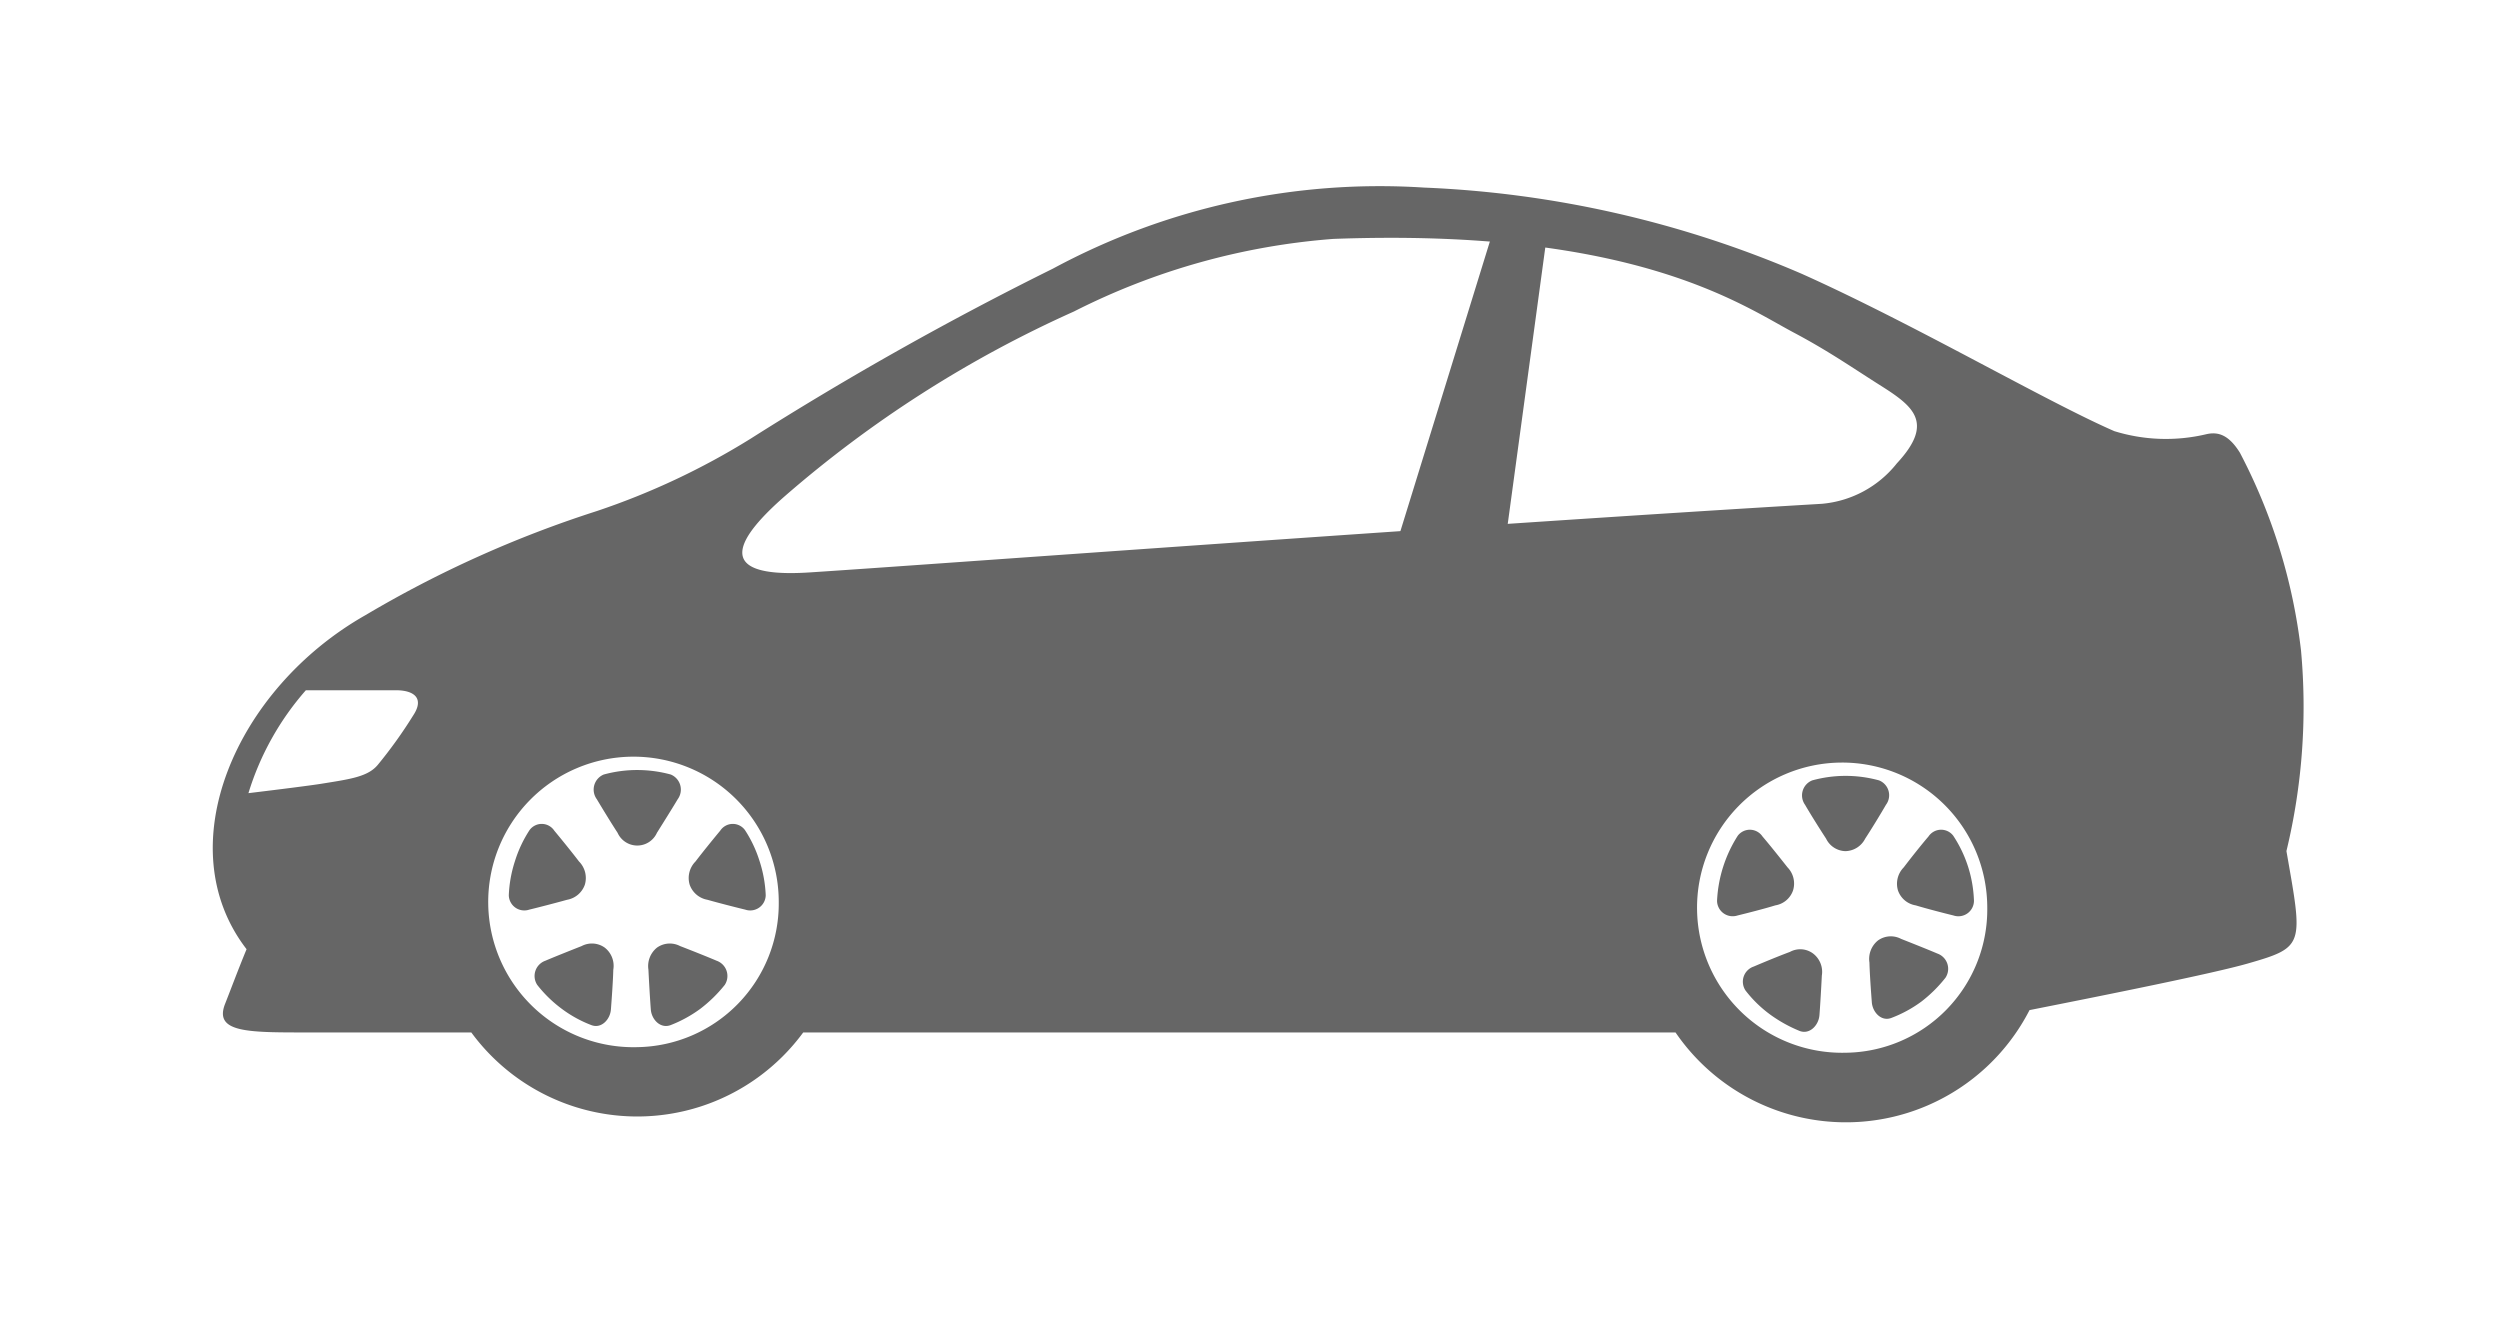 <svg xmlns="http://www.w3.org/2000/svg" xmlns:xlink="http://www.w3.org/1999/xlink" width="94" height="50" viewBox="0 0 94 50">
  <defs>
    <clipPath id="clip-path">
      <rect id="長方形_3" data-name="長方形 3" width="78.629" height="35.202" transform="translate(0 0)" fill="none"/>
    </clipPath>
  </defs>
  <g id="グループ_15" data-name="グループ 15" transform="translate(-190 -264)">
    <g id="グループ_6" data-name="グループ 6" transform="translate(198 271)">
      <g id="グループ_5" data-name="グループ 5" clip-path="url(#clip-path)">
        <path id="パス_29" data-name="パス 29" d="M61.391,32.583a5.456,5.456,0,1,1,5.33-5.451,5.386,5.386,0,0,1-5.33,5.451m-38.95-18.06c-3.85.25-2.58-1.42-.94-2.86a43.911,43.911,0,0,1,10.88-6.951,25.853,25.853,0,0,1,9.75-2.729c11.34-.42,15.38,2.5,17.33,3.53,1.28.68,2.14,1.28,3.18,1.94,1.27.8,2.13,1.41.68,2.97a4.044,4.044,0,0,1-2.82,1.52c-13.32.79-33.56,2.29-38.06,2.58m-6.48,17.85a5.462,5.462,0,1,1,5.32-5.46,5.4,5.4,0,0,1-5.32,5.46m-8.42-12.48a17.235,17.235,0,0,1-1.34,1.87c-.37.44-1.02.53-2.08.7-.35.06-1.7.23-2.78.36a10.519,10.519,0,0,1,2.16-3.87h3.38c.69,0,1.08.3.66.94m70.98-2.41a21.267,21.267,0,0,0-2.3-7.46c-.43-.69-.83-.79-1.25-.7a6.568,6.568,0,0,1-3.47-.111c-2.57-1.119-7.52-4.019-11.74-5.91A39.954,39.954,0,0,0,45.541.053,25.894,25.894,0,0,0,31.591,3.1a124.194,124.194,0,0,0-11.36,6.39,27.479,27.479,0,0,1-5.8,2.729,42.465,42.465,0,0,0-8.69,3.911c-4.9,2.78-7.44,8.71-4.47,12.56-.33.8-.58,1.479-.81,2.06-.42,1.08.86,1.07,3.1,1.07h6.16a7.741,7.741,0,0,0,12.48,0H55a7.76,7.76,0,0,0,13.31-.84c3.08-.61,6.91-1.381,8.2-1.75,2.16-.62,2.08-.681,1.46-4.23a23.145,23.145,0,0,0,.55-7.52" fill="#666" fill-rule="evenodd"/>
        <path id="パス_30" data-name="パス 30" d="M17.221,22.122a4.788,4.788,0,0,0-1.26-.169,4.732,4.732,0,0,0-1.26.169.613.613,0,0,0-.26.93c.19.32.55.91.78,1.261a.811.811,0,0,0,1.48,0c.22-.351.59-.941.78-1.261a.613.613,0,0,0-.26-.93" fill="#666"/>
        <path id="パス_31" data-name="パス 31" d="M11.911,24.212a4.67,4.67,0,0,0-.55,1.17,4.732,4.732,0,0,0-.23,1.281.583.583,0,0,0,.77.539c.37-.089,1.02-.259,1.42-.37a.867.867,0,0,0,.67-.57.882.882,0,0,0-.22-.87c-.25-.329-.68-.859-.93-1.159a.566.566,0,0,0-.93-.021" fill="#666"/>
        <path id="パス_32" data-name="パス 32" d="M12.2,30.032a4.8,4.8,0,0,0,.91.89,4.591,4.591,0,0,0,1.12.62c.38.15.71-.21.74-.58.03-.39.08-1.08.09-1.5a.869.869,0,0,0-.32-.83.827.827,0,0,0-.87-.06c-.38.15-1.01.4-1.36.55a.609.609,0,0,0-.31.91" fill="#666"/>
        <path id="パス_33" data-name="パス 33" d="M17.221,31.542a4.843,4.843,0,0,0,1.11-.61,5.236,5.236,0,0,0,.92-.9.609.609,0,0,0-.31-.91c-.35-.15-.98-.4-1.37-.55a.829.829,0,0,0-.87.06.891.891,0,0,0-.32.83c.02.42.06,1.11.09,1.5.03.37.36.73.75.58" fill="#666"/>
        <path id="パス_34" data-name="パス 34" d="M20.791,26.662a4.732,4.732,0,0,0-.23-1.28,4.67,4.67,0,0,0-.55-1.17.566.566,0,0,0-.93.021c-.25.3-.68.83-.93,1.159a.881.881,0,0,0-.22.87.867.867,0,0,0,.67.57c.39.111,1.05.281,1.42.37a.583.583,0,0,0,.77-.54" fill="#666"/>
        <path id="パス_35" data-name="パス 35" d="M62.651,22.342a4.744,4.744,0,0,0-2.51,0,.607.607,0,0,0-.27.92c.19.33.56.92.79,1.271a.829.829,0,0,0,.73.47.855.855,0,0,0,.74-.47c.23-.351.59-.941.78-1.271a.6.6,0,0,0-.26-.92" fill="#666"/>
        <path id="パス_36" data-name="パス 36" d="M57.341,24.422a4.969,4.969,0,0,0-.78,2.451.588.588,0,0,0,.77.549c.37-.09,1.03-.259,1.42-.38a.848.848,0,0,0,.67-.57.874.874,0,0,0-.21-.859c-.26-.33-.69-.87-.94-1.16a.572.572,0,0,0-.93-.031" fill="#666"/>
        <path id="パス_37" data-name="パス 37" d="M57.631,30.242a4.624,4.624,0,0,0,.92.9,5.3,5.3,0,0,0,1.11.62c.38.15.72-.21.75-.59s.07-1.08.09-1.49a.866.866,0,0,0-.33-.83.805.805,0,0,0-.87-.06c-.38.14-1.01.4-1.36.55a.6.6,0,0,0-.31.9" fill="#666"/>
        <path id="パス_38" data-name="パス 38" d="M63.121,31.272a4.706,4.706,0,0,0,1.12-.61,5.173,5.173,0,0,0,.91-.9.609.609,0,0,0-.31-.91c-.35-.15-.98-.4-1.36-.55a.827.827,0,0,0-.87.06.891.891,0,0,0-.32.83c.01.42.06,1.11.09,1.5.03.37.36.73.74.58" fill="#666"/>
        <path id="パス_39" data-name="パス 39" d="M66.221,26.872a4.714,4.714,0,0,0-.78-2.45.572.572,0,0,0-.93.03c-.25.29-.68.831-.93,1.161a.878.878,0,0,0-.22.859.848.848,0,0,0,.67.57c.4.121,1.05.29,1.42.38a.585.585,0,0,0,.77-.55" fill="#666"/>
        <path id="パス_40" data-name="パス 40" d="M48.241,1.362l-4.63,14.99,4.63-.34,1.99-14.65Z" fill="#666"/>
      </g>
    </g>
    <rect id="長方形_9" data-name="長方形 9" width="94" height="50" transform="translate(190 264)" fill="none"/>
  </g>
</svg>
